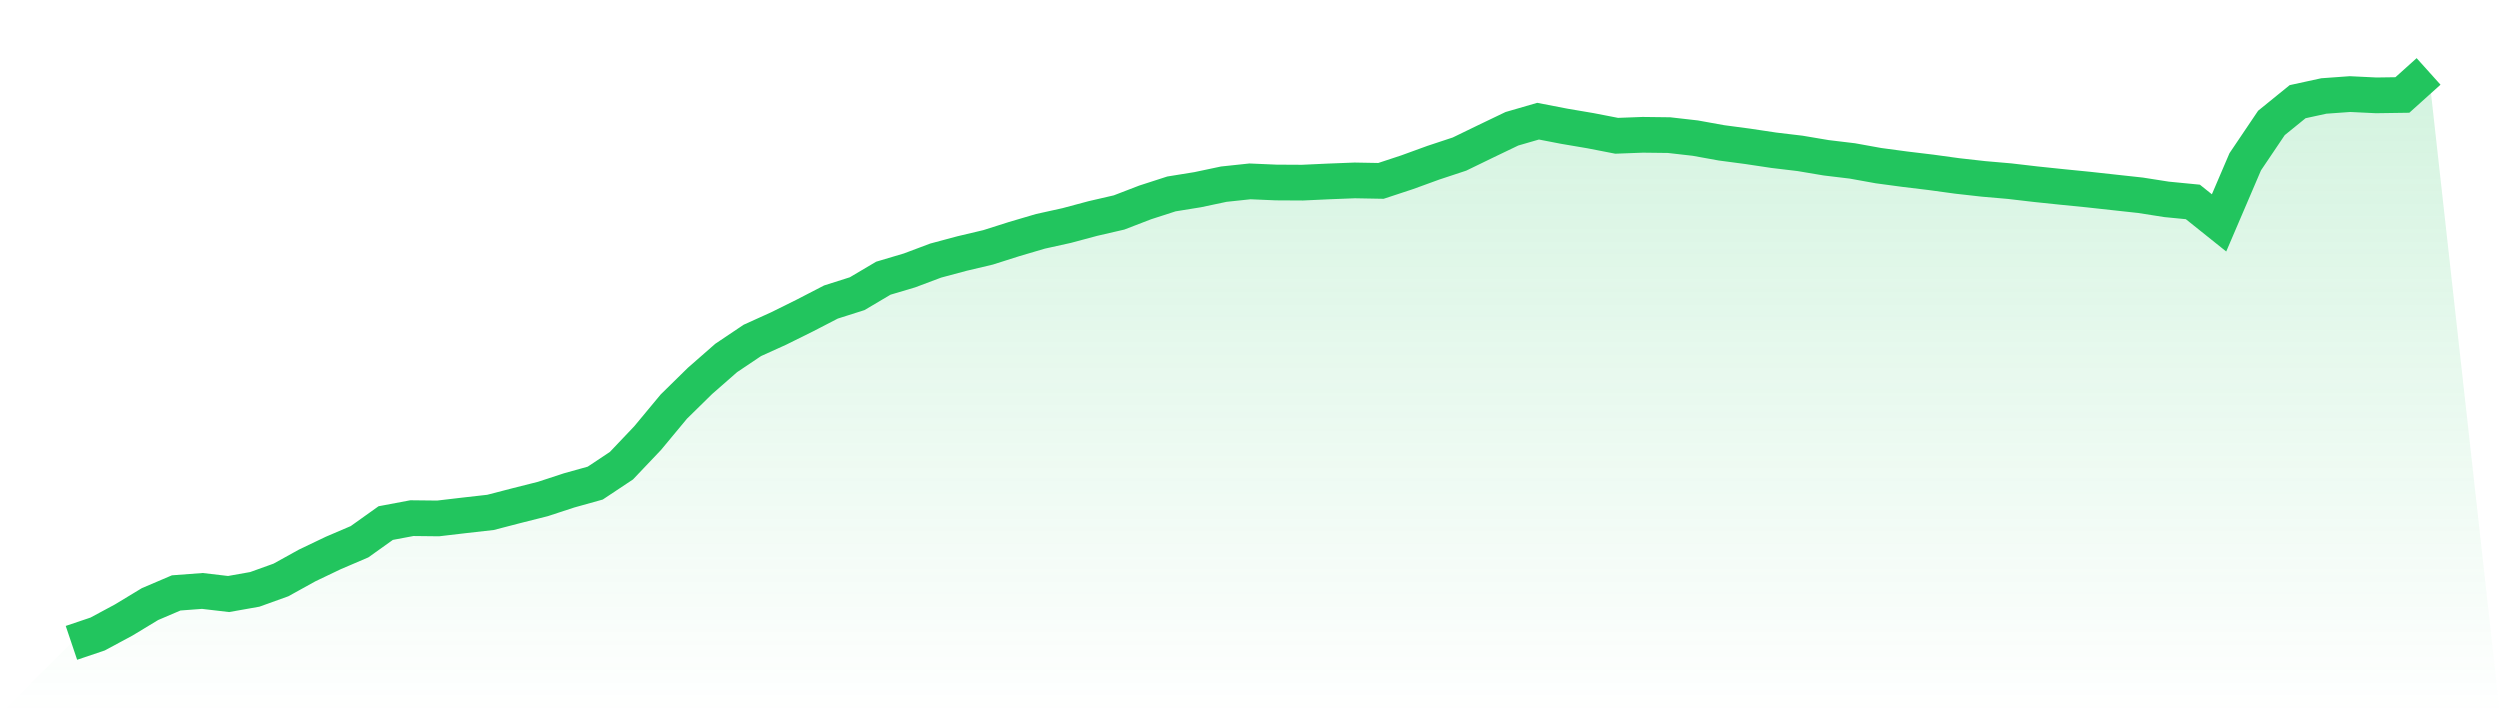 <svg viewBox="0 0 140 40" xmlns="http://www.w3.org/2000/svg">
<defs>
<linearGradient id="gradient" x1="0" x2="0" y1="0" y2="1">
<stop offset="0%" stop-color="#22c55e" stop-opacity="0.2"/>
<stop offset="100%" stop-color="#22c55e" stop-opacity="0"/>
</linearGradient>
</defs>
<path d="M4,36 L4,36 L5.467,35.505 L6.933,34.717 L8.4,33.829 L9.867,33.203 L11.333,33.093 L12.8,33.265 L14.267,33.005 L15.733,32.478 L17.2,31.666 L18.667,30.965 L20.133,30.338 L21.6,29.292 L23.067,29.016 L24.533,29.032 L26,28.86 L27.467,28.694 L28.933,28.314 L30.4,27.944 L31.867,27.463 L33.333,27.054 L34.8,26.079 L36.267,24.535 L37.733,22.77 L39.2,21.33 L40.667,20.046 L42.133,19.062 L43.6,18.398 L45.067,17.671 L46.533,16.913 L48,16.447 L49.467,15.579 L50.933,15.143 L52.4,14.592 L53.867,14.199 L55.333,13.852 L56.8,13.386 L58.267,12.954 L59.733,12.63 L61.2,12.237 L62.667,11.898 L64.133,11.334 L65.6,10.86 L67.067,10.623 L68.533,10.313 L70,10.157 L71.467,10.22 L72.933,10.228 L74.4,10.16 L75.867,10.103 L77.333,10.13 L78.8,9.646 L80.267,9.112 L81.733,8.627 L83.2,7.915 L84.667,7.211 L86.133,6.786 L87.6,7.07 L89.067,7.319 L90.533,7.604 L92,7.549 L93.467,7.567 L94.933,7.734 L96.4,7.999 L97.867,8.194 L99.333,8.414 L100.8,8.589 L102.267,8.836 L103.733,9.012 L105.2,9.277 L106.667,9.474 L108.133,9.651 L109.6,9.852 L111.067,10.017 L112.533,10.144 L114,10.315 L115.467,10.468 L116.933,10.614 L118.4,10.775 L119.867,10.935 L121.333,11.165 L122.8,11.308 L124.267,12.482 L125.733,9.06 L127.2,6.884 L128.667,5.694 L130.133,5.375 L131.6,5.269 L133.067,5.34 L134.533,5.319 L136,4 L140,40 L0,40 z" fill="url(#gradient)"/>
<path d="M4,36 L4,36 L5.467,35.505 L6.933,34.717 L8.4,33.829 L9.867,33.203 L11.333,33.093 L12.8,33.265 L14.267,33.005 L15.733,32.478 L17.2,31.666 L18.667,30.965 L20.133,30.338 L21.6,29.292 L23.067,29.016 L24.533,29.032 L26,28.86 L27.467,28.694 L28.933,28.314 L30.4,27.944 L31.867,27.463 L33.333,27.054 L34.8,26.079 L36.267,24.535 L37.733,22.77 L39.2,21.33 L40.667,20.046 L42.133,19.062 L43.6,18.398 L45.067,17.671 L46.533,16.913 L48,16.447 L49.467,15.579 L50.933,15.143 L52.4,14.592 L53.867,14.199 L55.333,13.852 L56.8,13.386 L58.267,12.954 L59.733,12.63 L61.2,12.237 L62.667,11.898 L64.133,11.334 L65.6,10.86 L67.067,10.623 L68.533,10.313 L70,10.157 L71.467,10.22 L72.933,10.228 L74.4,10.16 L75.867,10.103 L77.333,10.13 L78.8,9.646 L80.267,9.112 L81.733,8.627 L83.2,7.915 L84.667,7.211 L86.133,6.786 L87.6,7.07 L89.067,7.319 L90.533,7.604 L92,7.549 L93.467,7.567 L94.933,7.734 L96.4,7.999 L97.867,8.194 L99.333,8.414 L100.8,8.589 L102.267,8.836 L103.733,9.012 L105.2,9.277 L106.667,9.474 L108.133,9.651 L109.6,9.852 L111.067,10.017 L112.533,10.144 L114,10.315 L115.467,10.468 L116.933,10.614 L118.4,10.775 L119.867,10.935 L121.333,11.165 L122.8,11.308 L124.267,12.482 L125.733,9.06 L127.2,6.884 L128.667,5.694 L130.133,5.375 L131.6,5.269 L133.067,5.34 L134.533,5.319 L136,4" fill="none" stroke="#22c55e" stroke-width="2"/>
</svg>